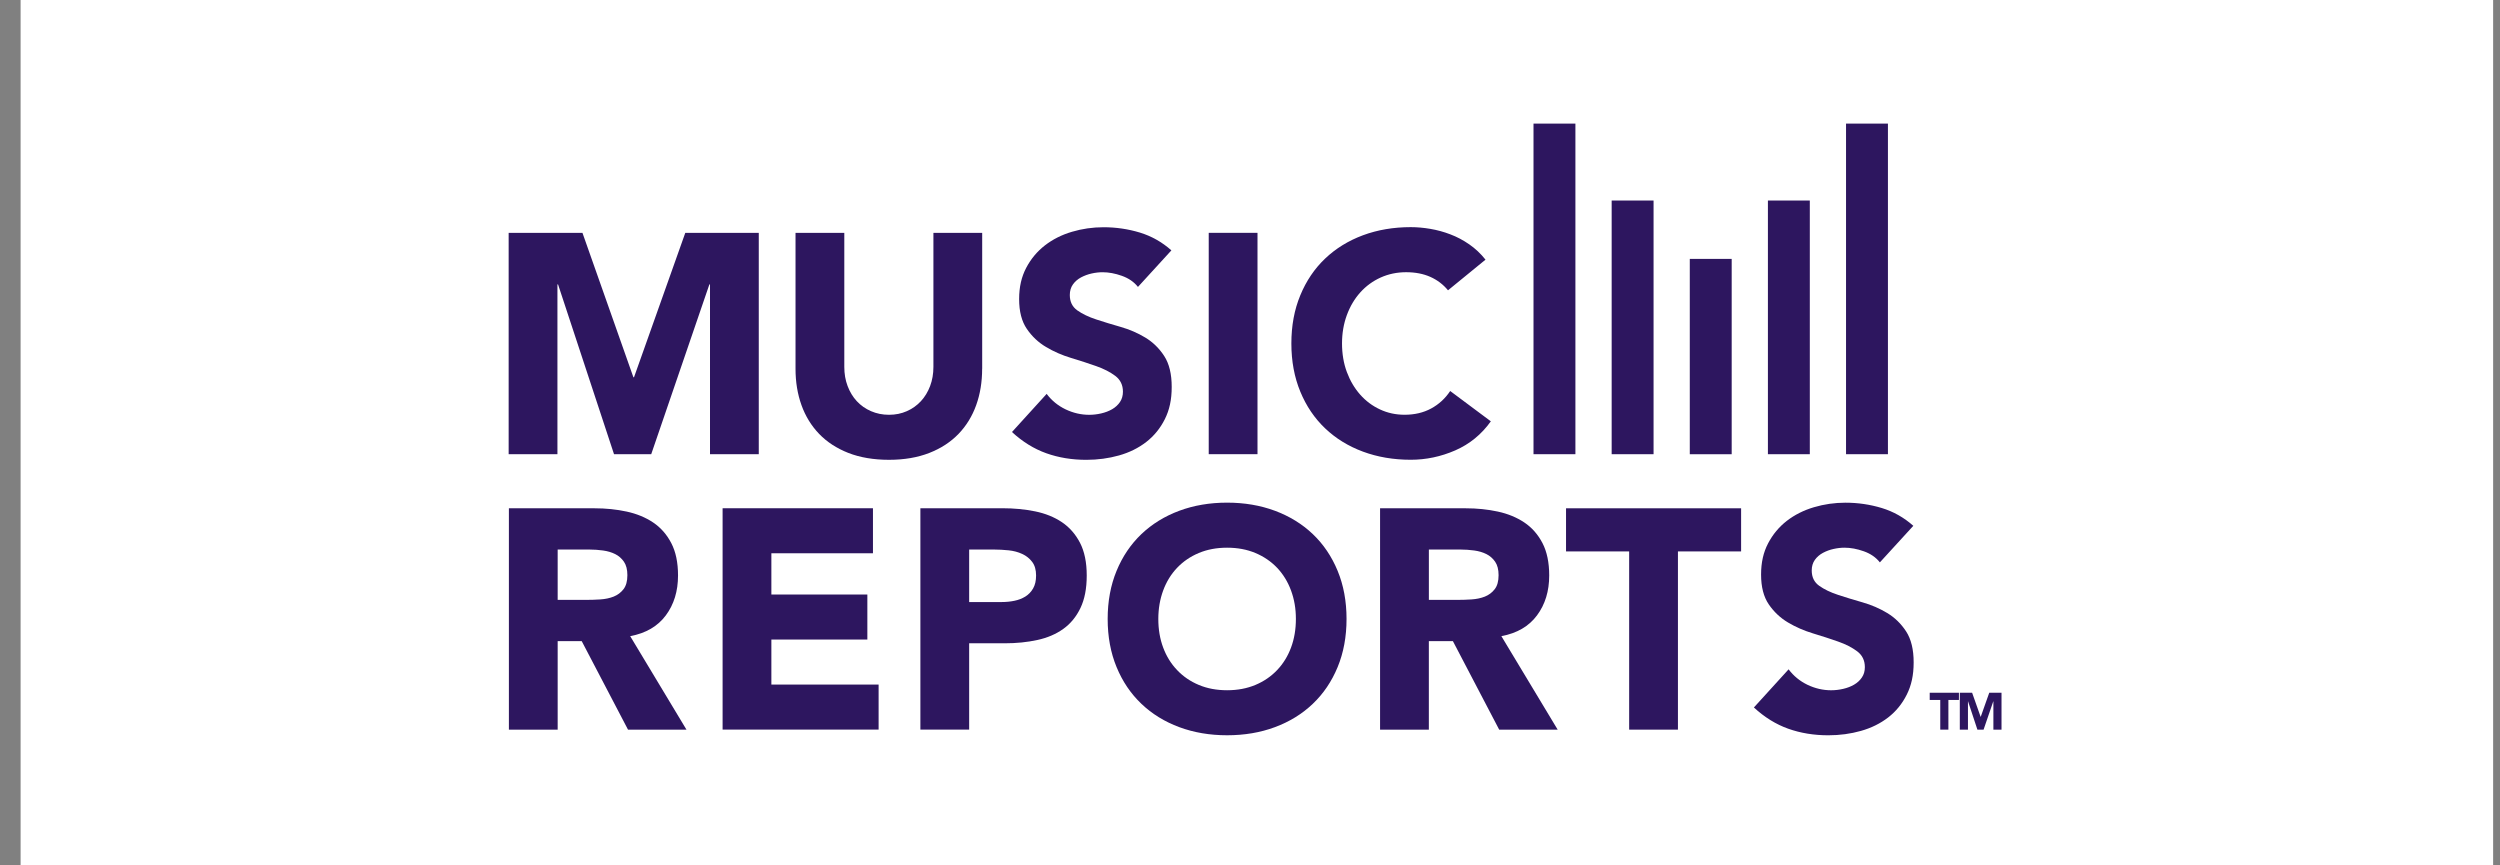<svg width="104" height="36" viewBox="0 0 104 36" fill="none" xmlns="http://www.w3.org/2000/svg">
<rect x="0" y="0" width="104" height="36" fill="#808080" stroke="none"/>
<rect width="102.857" height="36" transform="translate(0.857)" fill="white"/>
<g clip-path="url(#clip0_1119_1363)">
<path d="M21.16 9.686H24.23L26.349 15.694H26.375L28.508 9.686H31.565V18.894H29.536V11.832H29.51L27.091 18.894H25.543L23.215 11.832H23.189V18.894H21.16V9.686Z" fill="#2D165F"/>
<path d="M40.857 15.343C40.857 15.889 40.775 16.392 40.61 16.852C40.445 17.312 40.201 17.71 39.876 18.049C39.55 18.387 39.145 18.652 38.66 18.842C38.174 19.032 37.615 19.128 36.982 19.128C36.349 19.128 35.776 19.032 35.291 18.842C34.806 18.651 34.4 18.387 34.075 18.049C33.751 17.711 33.505 17.312 33.341 16.852C33.176 16.392 33.094 15.889 33.094 15.343V9.686H35.123V15.265C35.123 15.551 35.168 15.816 35.26 16.058C35.351 16.301 35.478 16.511 35.643 16.689C35.807 16.866 36.005 17.006 36.235 17.105C36.465 17.205 36.714 17.255 36.983 17.255C37.252 17.255 37.499 17.205 37.724 17.105C37.95 17.006 38.145 16.867 38.31 16.689C38.474 16.511 38.602 16.301 38.693 16.058C38.784 15.815 38.83 15.551 38.83 15.265V9.686H40.859V15.343H40.857Z" fill="#2D165F"/>
<path d="M47.339 11.936C47.174 11.727 46.951 11.574 46.669 11.474C46.387 11.374 46.121 11.325 45.869 11.325C45.722 11.325 45.57 11.342 45.414 11.377C45.258 11.411 45.111 11.466 44.972 11.539C44.833 11.613 44.72 11.711 44.634 11.832C44.547 11.954 44.504 12.101 44.504 12.274C44.504 12.552 44.608 12.764 44.816 12.912C45.024 13.059 45.286 13.185 45.603 13.289C45.919 13.393 46.26 13.497 46.624 13.601C46.988 13.705 47.328 13.852 47.645 14.043C47.961 14.234 48.223 14.49 48.431 14.81C48.639 15.131 48.743 15.56 48.743 16.098C48.743 16.635 48.648 17.056 48.457 17.438C48.266 17.819 48.008 18.135 47.683 18.387C47.358 18.638 46.981 18.825 46.552 18.946C46.122 19.067 45.669 19.129 45.193 19.129C44.594 19.129 44.04 19.038 43.528 18.856C43.017 18.674 42.539 18.379 42.098 17.972L43.541 16.385C43.749 16.662 44.011 16.877 44.328 17.029C44.645 17.18 44.972 17.256 45.31 17.256C45.474 17.256 45.641 17.237 45.81 17.198C45.979 17.159 46.131 17.101 46.266 17.023C46.4 16.945 46.508 16.845 46.591 16.724C46.673 16.602 46.714 16.459 46.714 16.294C46.714 16.017 46.608 15.798 46.396 15.637C46.183 15.477 45.916 15.34 45.596 15.228C45.275 15.115 44.928 15.002 44.555 14.89C44.182 14.777 43.836 14.626 43.515 14.435C43.194 14.244 42.927 13.992 42.715 13.68C42.502 13.368 42.396 12.957 42.396 12.445C42.396 11.933 42.494 11.517 42.689 11.144C42.884 10.772 43.144 10.46 43.469 10.208C43.795 9.956 44.169 9.767 44.594 9.642C45.019 9.516 45.457 9.453 45.907 9.453C46.428 9.453 46.931 9.527 47.416 9.674C47.902 9.822 48.34 10.069 48.73 10.415L47.338 11.937L47.339 11.936Z" fill="#2D165F"/>
<path d="M50.283 9.686H52.312V18.894H50.283V9.686Z" fill="#2D165F"/>
<path d="M60.238 12.078C60.039 11.835 59.794 11.649 59.504 11.519C59.213 11.389 58.877 11.324 58.495 11.324C58.114 11.324 57.761 11.398 57.435 11.545C57.11 11.692 56.828 11.898 56.59 12.162C56.351 12.427 56.164 12.741 56.03 13.105C55.896 13.469 55.828 13.864 55.828 14.289C55.828 14.713 55.895 15.12 56.03 15.479C56.164 15.839 56.349 16.151 56.583 16.416C56.817 16.68 57.092 16.886 57.409 17.033C57.725 17.181 58.066 17.254 58.43 17.254C58.846 17.254 59.214 17.168 59.535 16.994C59.856 16.82 60.121 16.578 60.328 16.266L62.019 17.527C61.629 18.073 61.135 18.476 60.536 18.737C59.938 18.997 59.322 19.126 58.689 19.126C57.969 19.126 57.306 19.013 56.699 18.788C56.092 18.563 55.568 18.24 55.126 17.82C54.683 17.399 54.339 16.89 54.092 16.291C53.845 15.693 53.721 15.025 53.721 14.288C53.721 13.551 53.844 12.883 54.092 12.285C54.339 11.686 54.683 11.177 55.126 10.756C55.568 10.336 56.092 10.013 56.699 9.787C57.306 9.562 57.969 9.449 58.689 9.449C58.949 9.449 59.22 9.473 59.502 9.521C59.783 9.569 60.061 9.644 60.334 9.749C60.608 9.852 60.869 9.991 61.121 10.165C61.372 10.339 61.598 10.551 61.797 10.802L60.237 12.077L60.238 12.078Z" fill="#2D165F"/>
<path d="M21.17 21.145H24.733C25.202 21.145 25.646 21.19 26.066 21.281C26.487 21.372 26.855 21.524 27.172 21.736C27.488 21.949 27.739 22.235 27.926 22.595C28.113 22.954 28.206 23.403 28.206 23.941C28.206 24.591 28.037 25.144 27.699 25.599C27.361 26.054 26.867 26.343 26.216 26.464L28.557 30.353H26.125L24.2 26.672H23.199V30.353H21.17V21.145ZM23.199 24.955H24.396C24.578 24.955 24.771 24.949 24.974 24.936C25.178 24.922 25.363 24.884 25.527 24.819C25.691 24.753 25.828 24.652 25.936 24.513C26.045 24.375 26.099 24.179 26.099 23.927C26.099 23.693 26.051 23.507 25.956 23.368C25.86 23.23 25.739 23.123 25.592 23.05C25.444 22.976 25.275 22.926 25.085 22.9C24.894 22.874 24.708 22.861 24.526 22.861H23.199V24.955V24.955Z" fill="#2D165F"/>
<path d="M30.06 21.143H36.315V23.016H32.089V24.732H36.082V26.605H32.089V28.478H36.55V30.351H30.06V21.143V21.143Z" fill="#2D165F"/>
<path d="M38.289 21.143H41.709C42.186 21.143 42.636 21.186 43.062 21.273C43.486 21.36 43.857 21.509 44.174 21.722C44.49 21.934 44.741 22.221 44.928 22.58C45.114 22.94 45.208 23.393 45.208 23.939C45.208 24.485 45.121 24.927 44.948 25.291C44.774 25.655 44.536 25.946 44.232 26.163C43.929 26.38 43.569 26.534 43.153 26.624C42.736 26.715 42.286 26.761 41.8 26.761H40.317V30.351H38.288V21.143L38.289 21.143ZM40.318 25.045H41.67C41.853 25.045 42.028 25.028 42.197 24.993C42.366 24.959 42.518 24.9 42.652 24.818C42.786 24.735 42.895 24.623 42.977 24.48C43.06 24.337 43.101 24.157 43.101 23.94C43.101 23.706 43.047 23.517 42.938 23.374C42.83 23.231 42.691 23.12 42.522 23.043C42.353 22.965 42.164 22.914 41.956 22.893C41.748 22.872 41.548 22.861 41.358 22.861H40.317V25.046L40.318 25.045Z" fill="#2D165F"/>
<path d="M46.079 25.749C46.079 25.012 46.203 24.344 46.45 23.746C46.697 23.148 47.042 22.638 47.484 22.217C47.927 21.797 48.451 21.474 49.058 21.248C49.664 21.023 50.328 20.91 51.047 20.91C51.767 20.91 52.431 21.023 53.037 21.248C53.644 21.474 54.169 21.797 54.611 22.217C55.053 22.638 55.398 23.147 55.645 23.746C55.892 24.344 56.016 25.012 56.016 25.749C56.016 26.486 55.892 27.153 55.645 27.752C55.398 28.35 55.053 28.86 54.611 29.28C54.169 29.701 53.644 30.024 53.037 30.249C52.431 30.475 51.767 30.587 51.047 30.587C50.328 30.587 49.664 30.474 49.058 30.249C48.451 30.024 47.926 29.701 47.484 29.28C47.042 28.86 46.697 28.351 46.45 27.752C46.203 27.154 46.079 26.486 46.079 25.749ZM48.186 25.749C48.186 26.183 48.253 26.579 48.388 26.939C48.522 27.299 48.715 27.611 48.967 27.875C49.218 28.14 49.519 28.346 49.87 28.493C50.222 28.641 50.614 28.714 51.047 28.714C51.481 28.714 51.873 28.64 52.225 28.493C52.576 28.346 52.877 28.14 53.129 27.875C53.38 27.611 53.573 27.299 53.707 26.939C53.841 26.579 53.909 26.183 53.909 25.749C53.909 25.315 53.841 24.929 53.707 24.565C53.573 24.201 53.379 23.887 53.129 23.622C52.877 23.358 52.576 23.152 52.225 23.005C51.873 22.857 51.481 22.784 51.047 22.784C50.614 22.784 50.222 22.857 49.87 23.005C49.519 23.152 49.218 23.358 48.967 23.622C48.715 23.887 48.522 24.201 48.388 24.565C48.254 24.929 48.186 25.324 48.186 25.749Z" fill="#2D165F"/>
<path d="M57.411 21.145H60.974C61.443 21.145 61.887 21.19 62.307 21.281C62.728 21.372 63.096 21.524 63.413 21.736C63.73 21.949 63.981 22.235 64.168 22.595C64.354 22.954 64.447 23.403 64.447 23.941C64.447 24.591 64.278 25.144 63.94 25.599C63.602 26.054 63.108 26.343 62.457 26.464L64.799 30.353H62.366L60.441 26.672H59.44V30.353H57.411V21.145ZM59.44 24.955H60.637C60.819 24.955 61.012 24.949 61.216 24.936C61.42 24.922 61.604 24.884 61.769 24.819C61.933 24.753 62.07 24.652 62.178 24.513C62.287 24.375 62.341 24.179 62.341 23.927C62.341 23.693 62.293 23.507 62.198 23.368C62.102 23.23 61.981 23.123 61.834 23.05C61.686 22.976 61.517 22.926 61.327 22.9C61.136 22.874 60.95 22.861 60.767 22.861H59.441V24.955L59.44 24.955Z" fill="#2D165F"/>
<path d="M67.774 22.939H65.147V21.145H72.43V22.939H69.802V30.353H67.773V22.939H67.774Z" fill="#2D165F"/>
<path d="M81.528 28.818H82.04L82.394 29.82H82.398L82.753 28.818H83.263V30.353H82.925V29.176H82.92L82.517 30.353H82.26L81.871 29.176H81.867V30.353H81.528V28.818Z" fill="#2D165F"/>
<path d="M80.715 29.118H80.276V28.818H81.491V29.118H81.053V30.353H80.715L80.715 29.118Z" fill="#2D165F"/>
<path d="M78.203 23.395C78.038 23.186 77.815 23.033 77.534 22.933C77.251 22.833 76.985 22.784 76.734 22.784C76.586 22.784 76.434 22.801 76.279 22.836C76.122 22.87 75.975 22.924 75.836 22.998C75.697 23.072 75.585 23.17 75.498 23.291C75.412 23.412 75.368 23.559 75.368 23.733C75.368 24.011 75.472 24.223 75.68 24.37C75.888 24.518 76.15 24.644 76.467 24.748C76.784 24.852 77.124 24.956 77.488 25.06C77.852 25.164 78.192 25.311 78.509 25.502C78.826 25.693 79.087 25.948 79.296 26.269C79.504 26.59 79.608 27.019 79.608 27.557C79.608 28.094 79.512 28.515 79.322 28.896C79.131 29.278 78.873 29.594 78.548 29.846C78.222 30.097 77.845 30.284 77.416 30.405C76.987 30.527 76.533 30.588 76.057 30.588C75.459 30.588 74.904 30.497 74.392 30.315C73.881 30.133 73.404 29.838 72.962 29.431L74.406 27.844C74.614 28.121 74.876 28.336 75.192 28.488C75.509 28.639 75.836 28.715 76.174 28.715C76.339 28.715 76.506 28.696 76.675 28.657C76.844 28.618 76.996 28.56 77.13 28.482C77.264 28.404 77.373 28.304 77.455 28.182C77.538 28.061 77.578 27.918 77.578 27.753C77.578 27.476 77.473 27.257 77.26 27.096C77.048 26.936 76.781 26.799 76.46 26.687C76.139 26.574 75.792 26.461 75.42 26.349C75.047 26.236 74.7 26.085 74.379 25.894C74.058 25.703 73.792 25.451 73.579 25.139C73.367 24.827 73.261 24.416 73.261 23.904C73.261 23.392 73.358 22.976 73.553 22.603C73.748 22.231 74.008 21.919 74.334 21.666C74.659 21.415 75.034 21.227 75.458 21.101C75.883 20.975 76.321 20.912 76.772 20.912C77.292 20.912 77.795 20.986 78.28 21.133C78.766 21.281 79.204 21.527 79.594 21.874L78.202 23.396L78.203 23.395Z" fill="#2D165F"/>
<path d="M65.537 5.143H63.794V18.894H65.537V5.143Z" fill="#2D165F"/>
<path d="M68.788 8.342H67.045V18.895H68.788V8.342Z" fill="#2D165F"/>
<path d="M72.038 10.77H70.295V18.896H72.038V10.77Z" fill="#2D165F"/>
<path d="M75.288 8.342H73.545V18.895H75.288V8.342Z" fill="#2D165F"/>
<path d="M78.538 5.143H76.795V18.894H78.538V5.143Z" fill="#2D165F"/>
</g>
<defs>
<clipPath id="clip0_1119_1363">
<rect width="62.588" height="25.714" fill="white" transform="translate(20.871 5.143)"/>
</clipPath>
</defs>
</svg>
